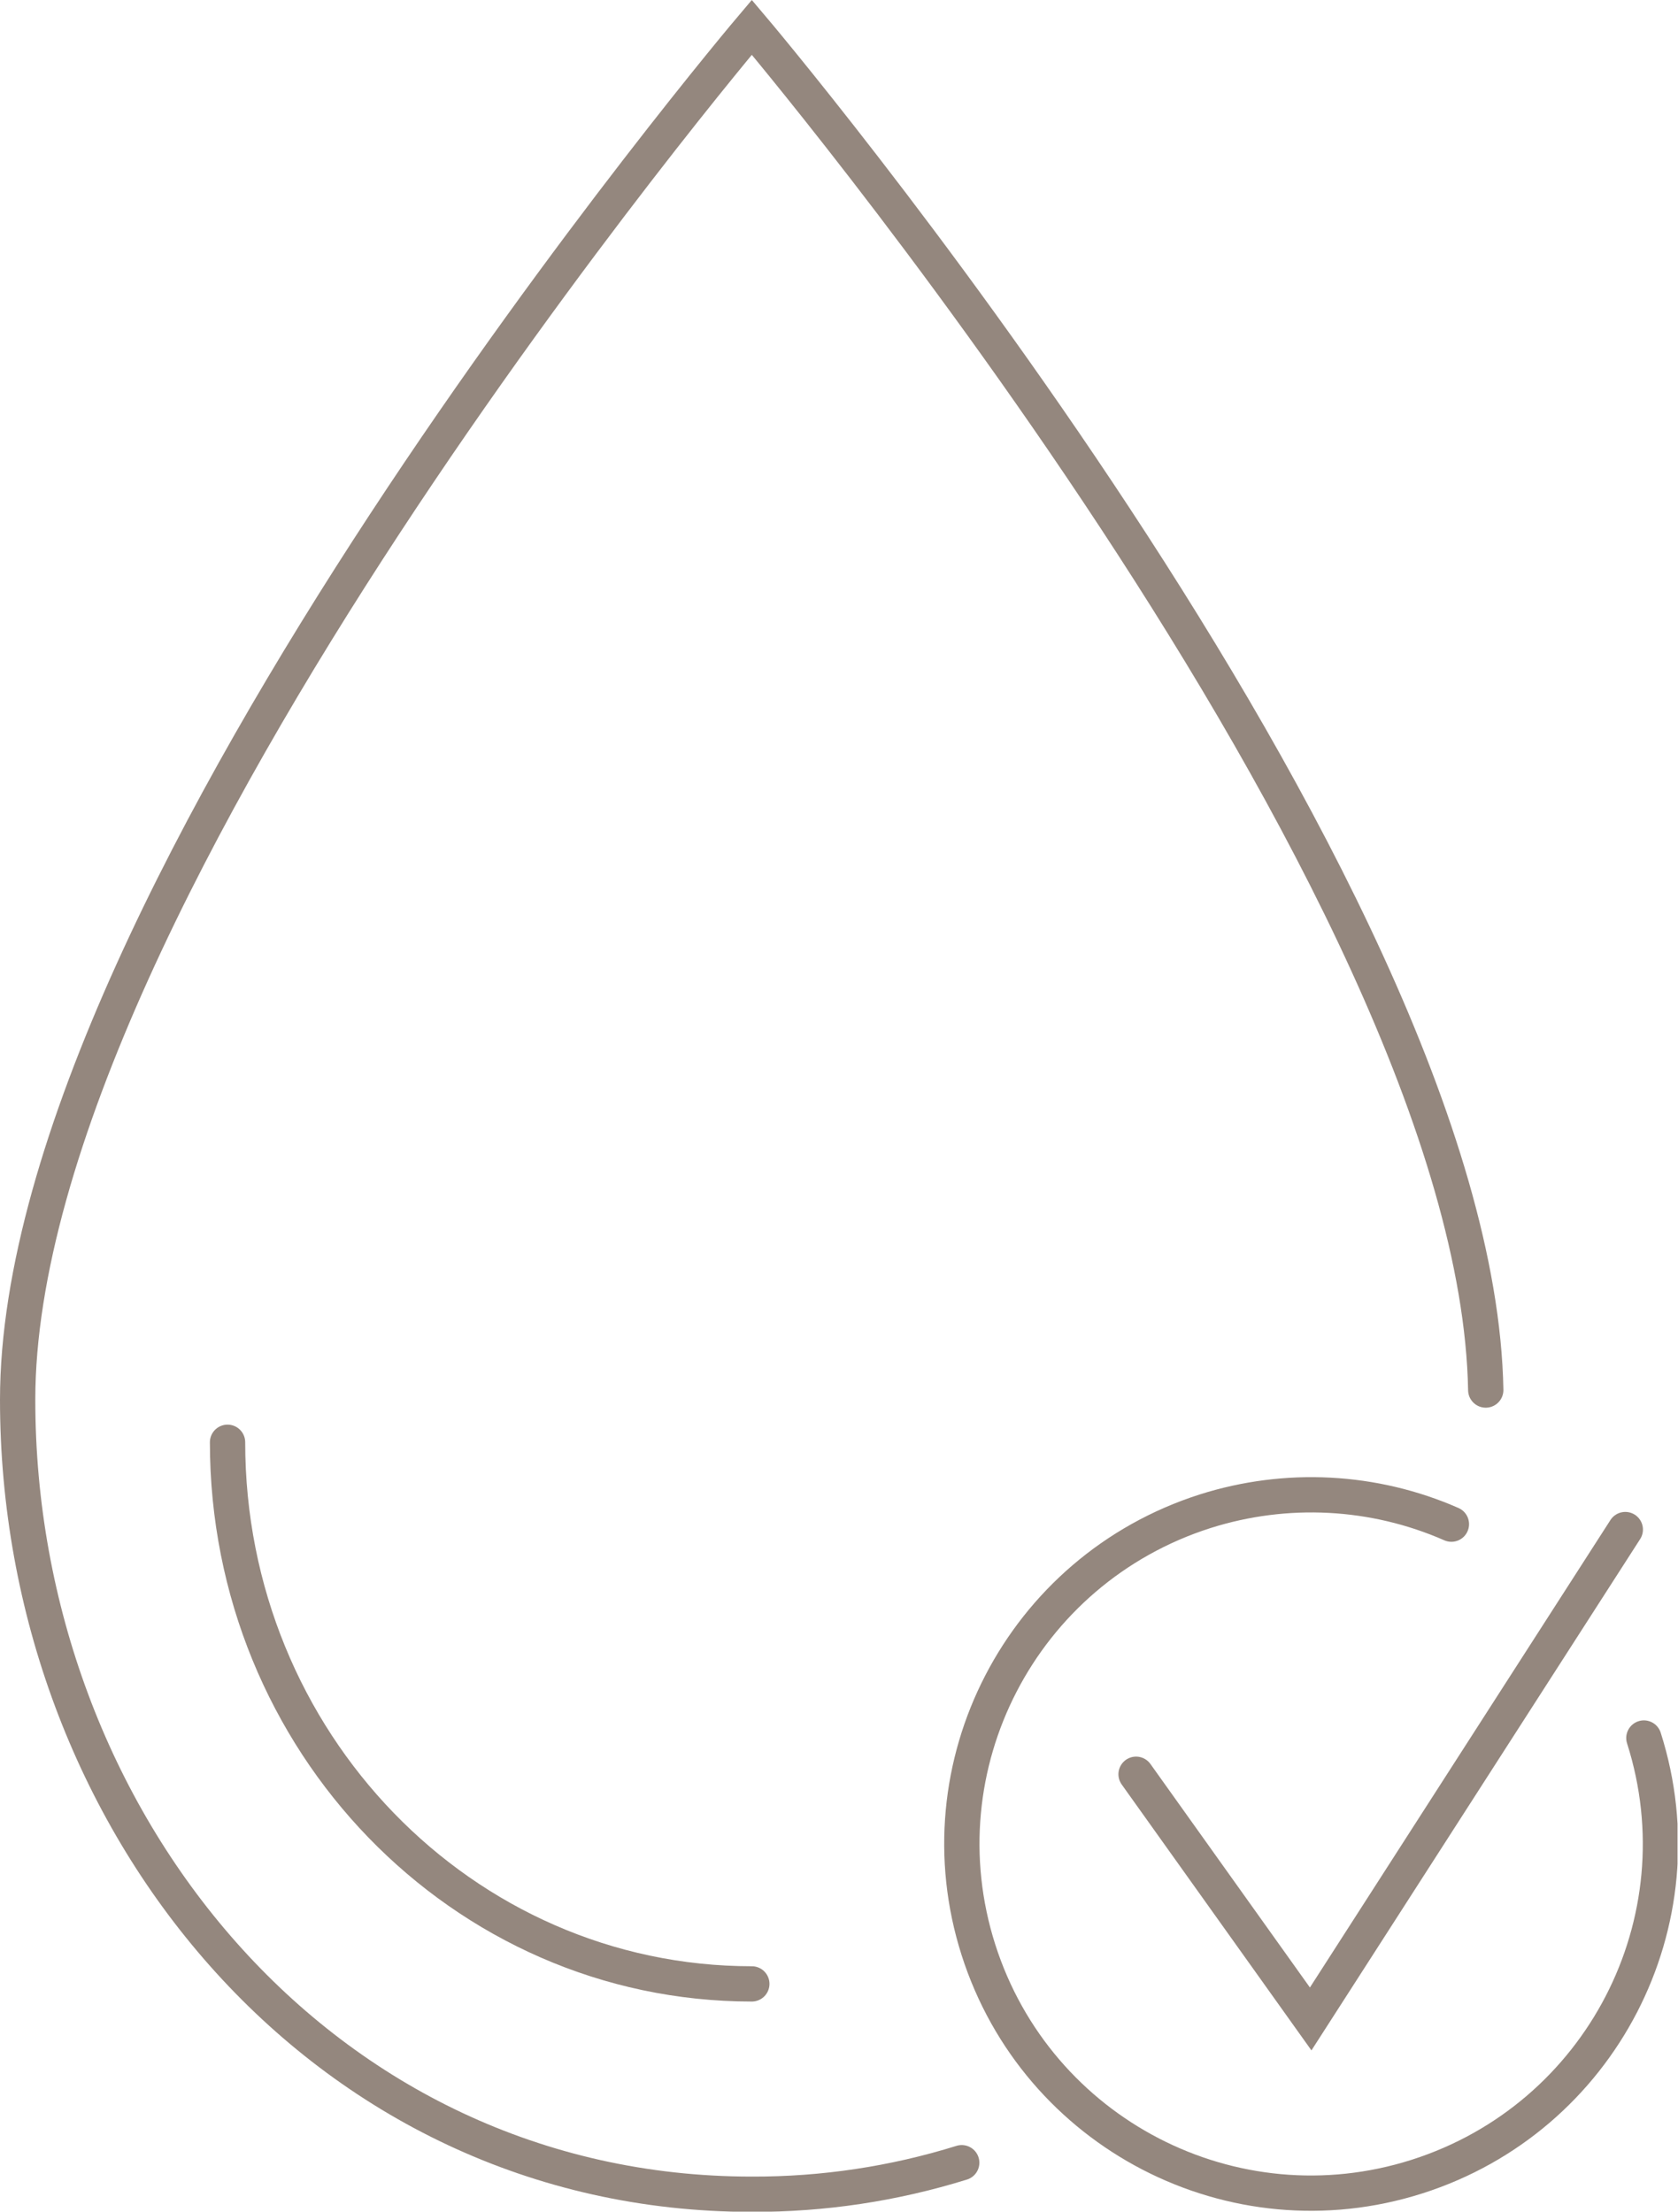 <?xml version="1.0" encoding="UTF-8"?>
<svg xmlns="http://www.w3.org/2000/svg" xmlns:xlink="http://www.w3.org/1999/xlink" id="Ebene_2" viewBox="0 0 71.31 94.01">
  <defs>
    <style>
      .cls-1, .cls-2 {
        fill: none;
      }

      .cls-2 {
        stroke: #94877e;
        stroke-linecap: round;
        stroke-miterlimit: 10;
        stroke-width: 1.5px;
      }

      .cls-3 {
        clip-path: url(#clippath);
      }
    </style>
    <clipPath id="clippath">
      <rect class="cls-1" x="0" y=".01" width="71.29" height="93.99"></rect>
    </clipPath>
  </defs>
  <g id="Ebene_1-2" data-name="Ebene_1">
    <g class="cls-3">
      <g id="Gruppe_33">
        <path id="Pfad_191" class="cls-2" d="M40.87,91.92c-2.89.9-5.9,1.35-8.92,1.34C13.62,93.26.75,77.29.75,59.49.75,38,31.95,1.16,31.95,1.16c0,0,30.8,36.37,31.19,57.92"></path>
        <path id="Pfad_192" class="cls-2" d="M69.86,73.87c2.49,7.81-1.83,16.15-9.64,18.64-7.81,2.49-16.15-1.83-18.64-9.64-2.49-7.81,1.83-16.15,9.64-18.64,3.44-1.09,7.16-.9,10.46.55"></path>
        <path id="Pfad_193" class="cls-2" d="M48.28,75.41l7.42,10.4,13.37-20.8"></path>
        <path id="Pfad_194" class="cls-2" d="M31.95,84.32c-12.3,0-22.28-10.3-22.28-23.02"></path>
      </g>
    </g>
  </g>
</svg>
